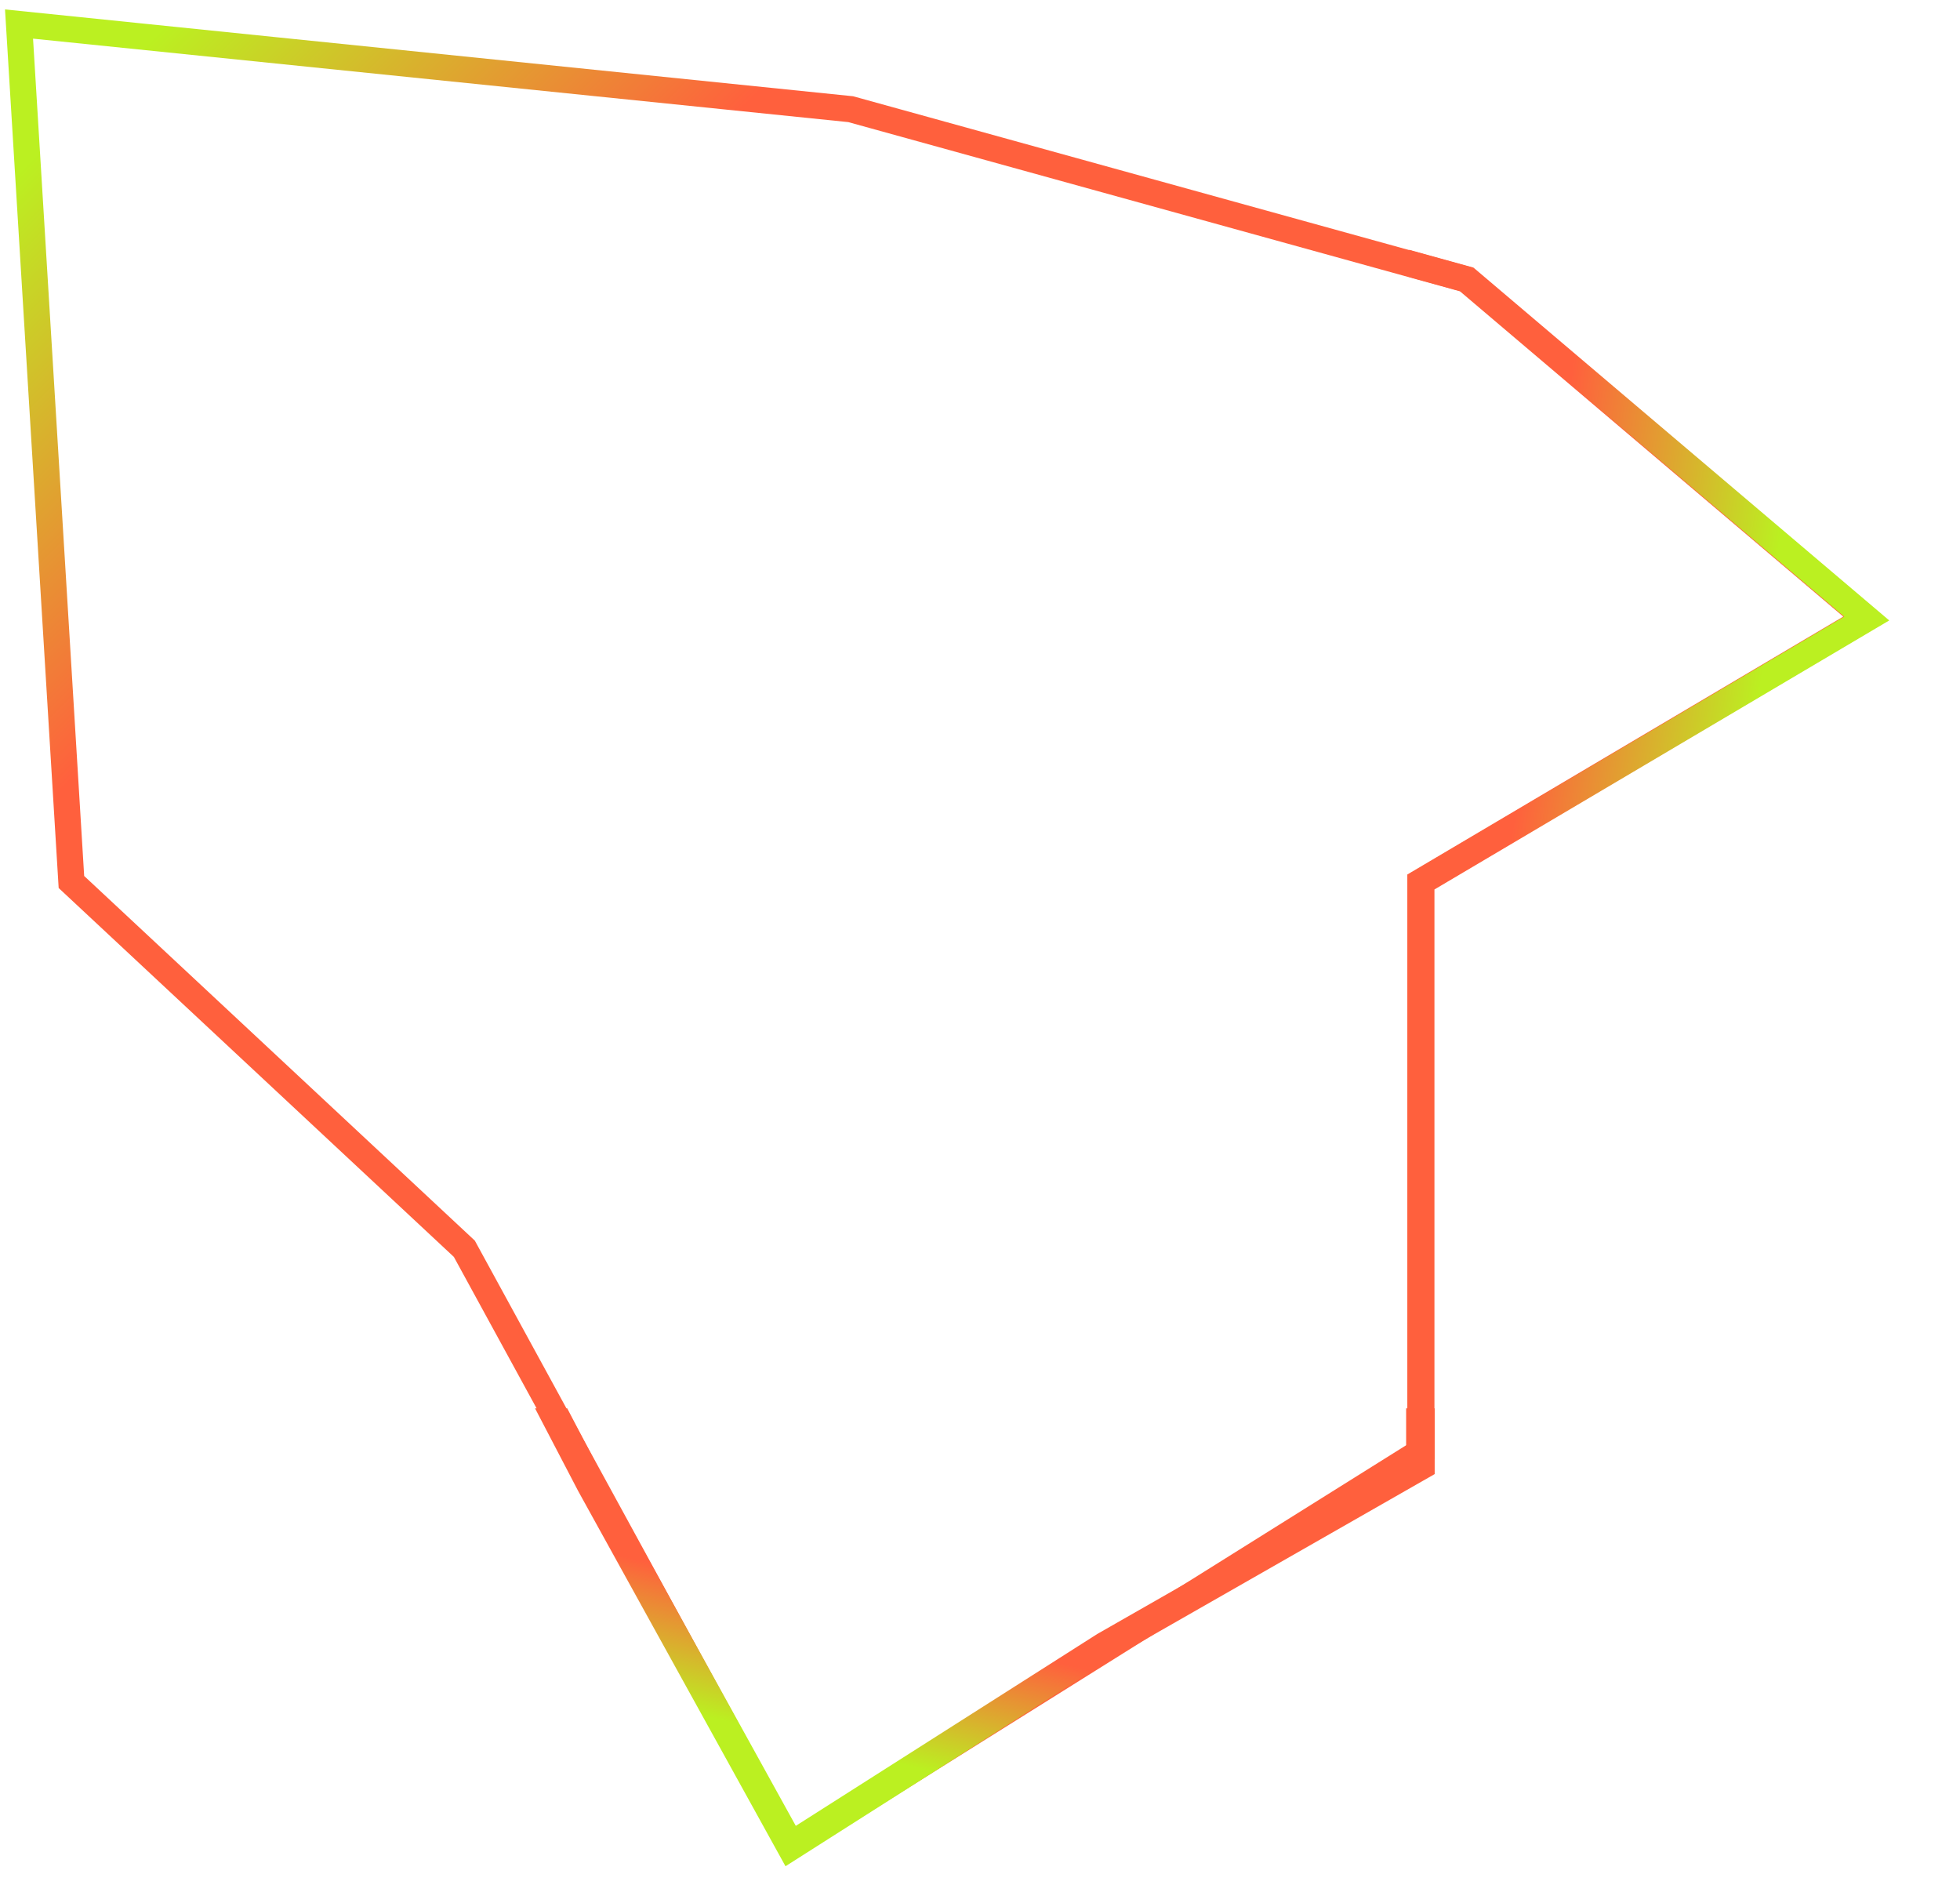 <?xml version="1.0" encoding="UTF-8"?> <svg xmlns="http://www.w3.org/2000/svg" width="103" height="100" viewBox="0 0 103 100" fill="none"> <path d="M44.705 5.737L1 1.263L3.753 46.344L24.401 65.615L41.549 97L74.644 76.283V46.344L98.049 32.5L77.053 14.684L44.705 5.737Z" stroke="url(#paint0_linear_357_883)" stroke-width="1.377"></path> <g clip-path="url(#clip0_357_883)"> <path d="M44.705 6.474L1 2L3.753 47.081L25.049 66.5L31.049 78L41.549 97L58.049 86.5L74.644 77.02V47.081L98.049 33.237L77.053 15.421L44.705 6.474Z" stroke="url(#paint1_linear_357_883)" stroke-width="1.5"></path> </g> <g clip-path="url(#clip1_357_883)"> <path d="M44.753 5.737L1.049 1.263L3.802 46.344L24.45 65.615L41.598 97L74.693 76.283V46.344L98.098 32.5L77.102 14.684L44.753 5.737Z" stroke="url(#paint2_linear_357_883)" stroke-width="1.377"></path> </g> <defs> <linearGradient id="paint0_linear_357_883" x1="4.549" y1="5.5" x2="117.049" y2="118" gradientUnits="userSpaceOnUse"> <stop stop-color="#BBF021"></stop> <stop offset="0.154" stop-color="#FF603D"></stop> </linearGradient> <linearGradient id="paint1_linear_357_883" x1="44.549" y1="92" x2="55.549" y2="47" gradientUnits="userSpaceOnUse"> <stop stop-color="#BBF021"></stop> <stop offset="0.154" stop-color="#FF603D"></stop> </linearGradient> <linearGradient id="paint2_linear_357_883" x1="93.049" y1="32" x2="16.049" y2="22" gradientUnits="userSpaceOnUse"> <stop stop-color="#BBF021"></stop> <stop offset="0.154" stop-color="#FF603D"></stop> </linearGradient> <clipPath id="clip0_357_883"> <rect width="97" height="26" fill="white" transform="translate(1.049 74)"></rect> </clipPath> <clipPath id="clip1_357_883"> <rect width="28" height="96" fill="white" transform="translate(74.049 1)"></rect> </clipPath> </defs> </svg> 